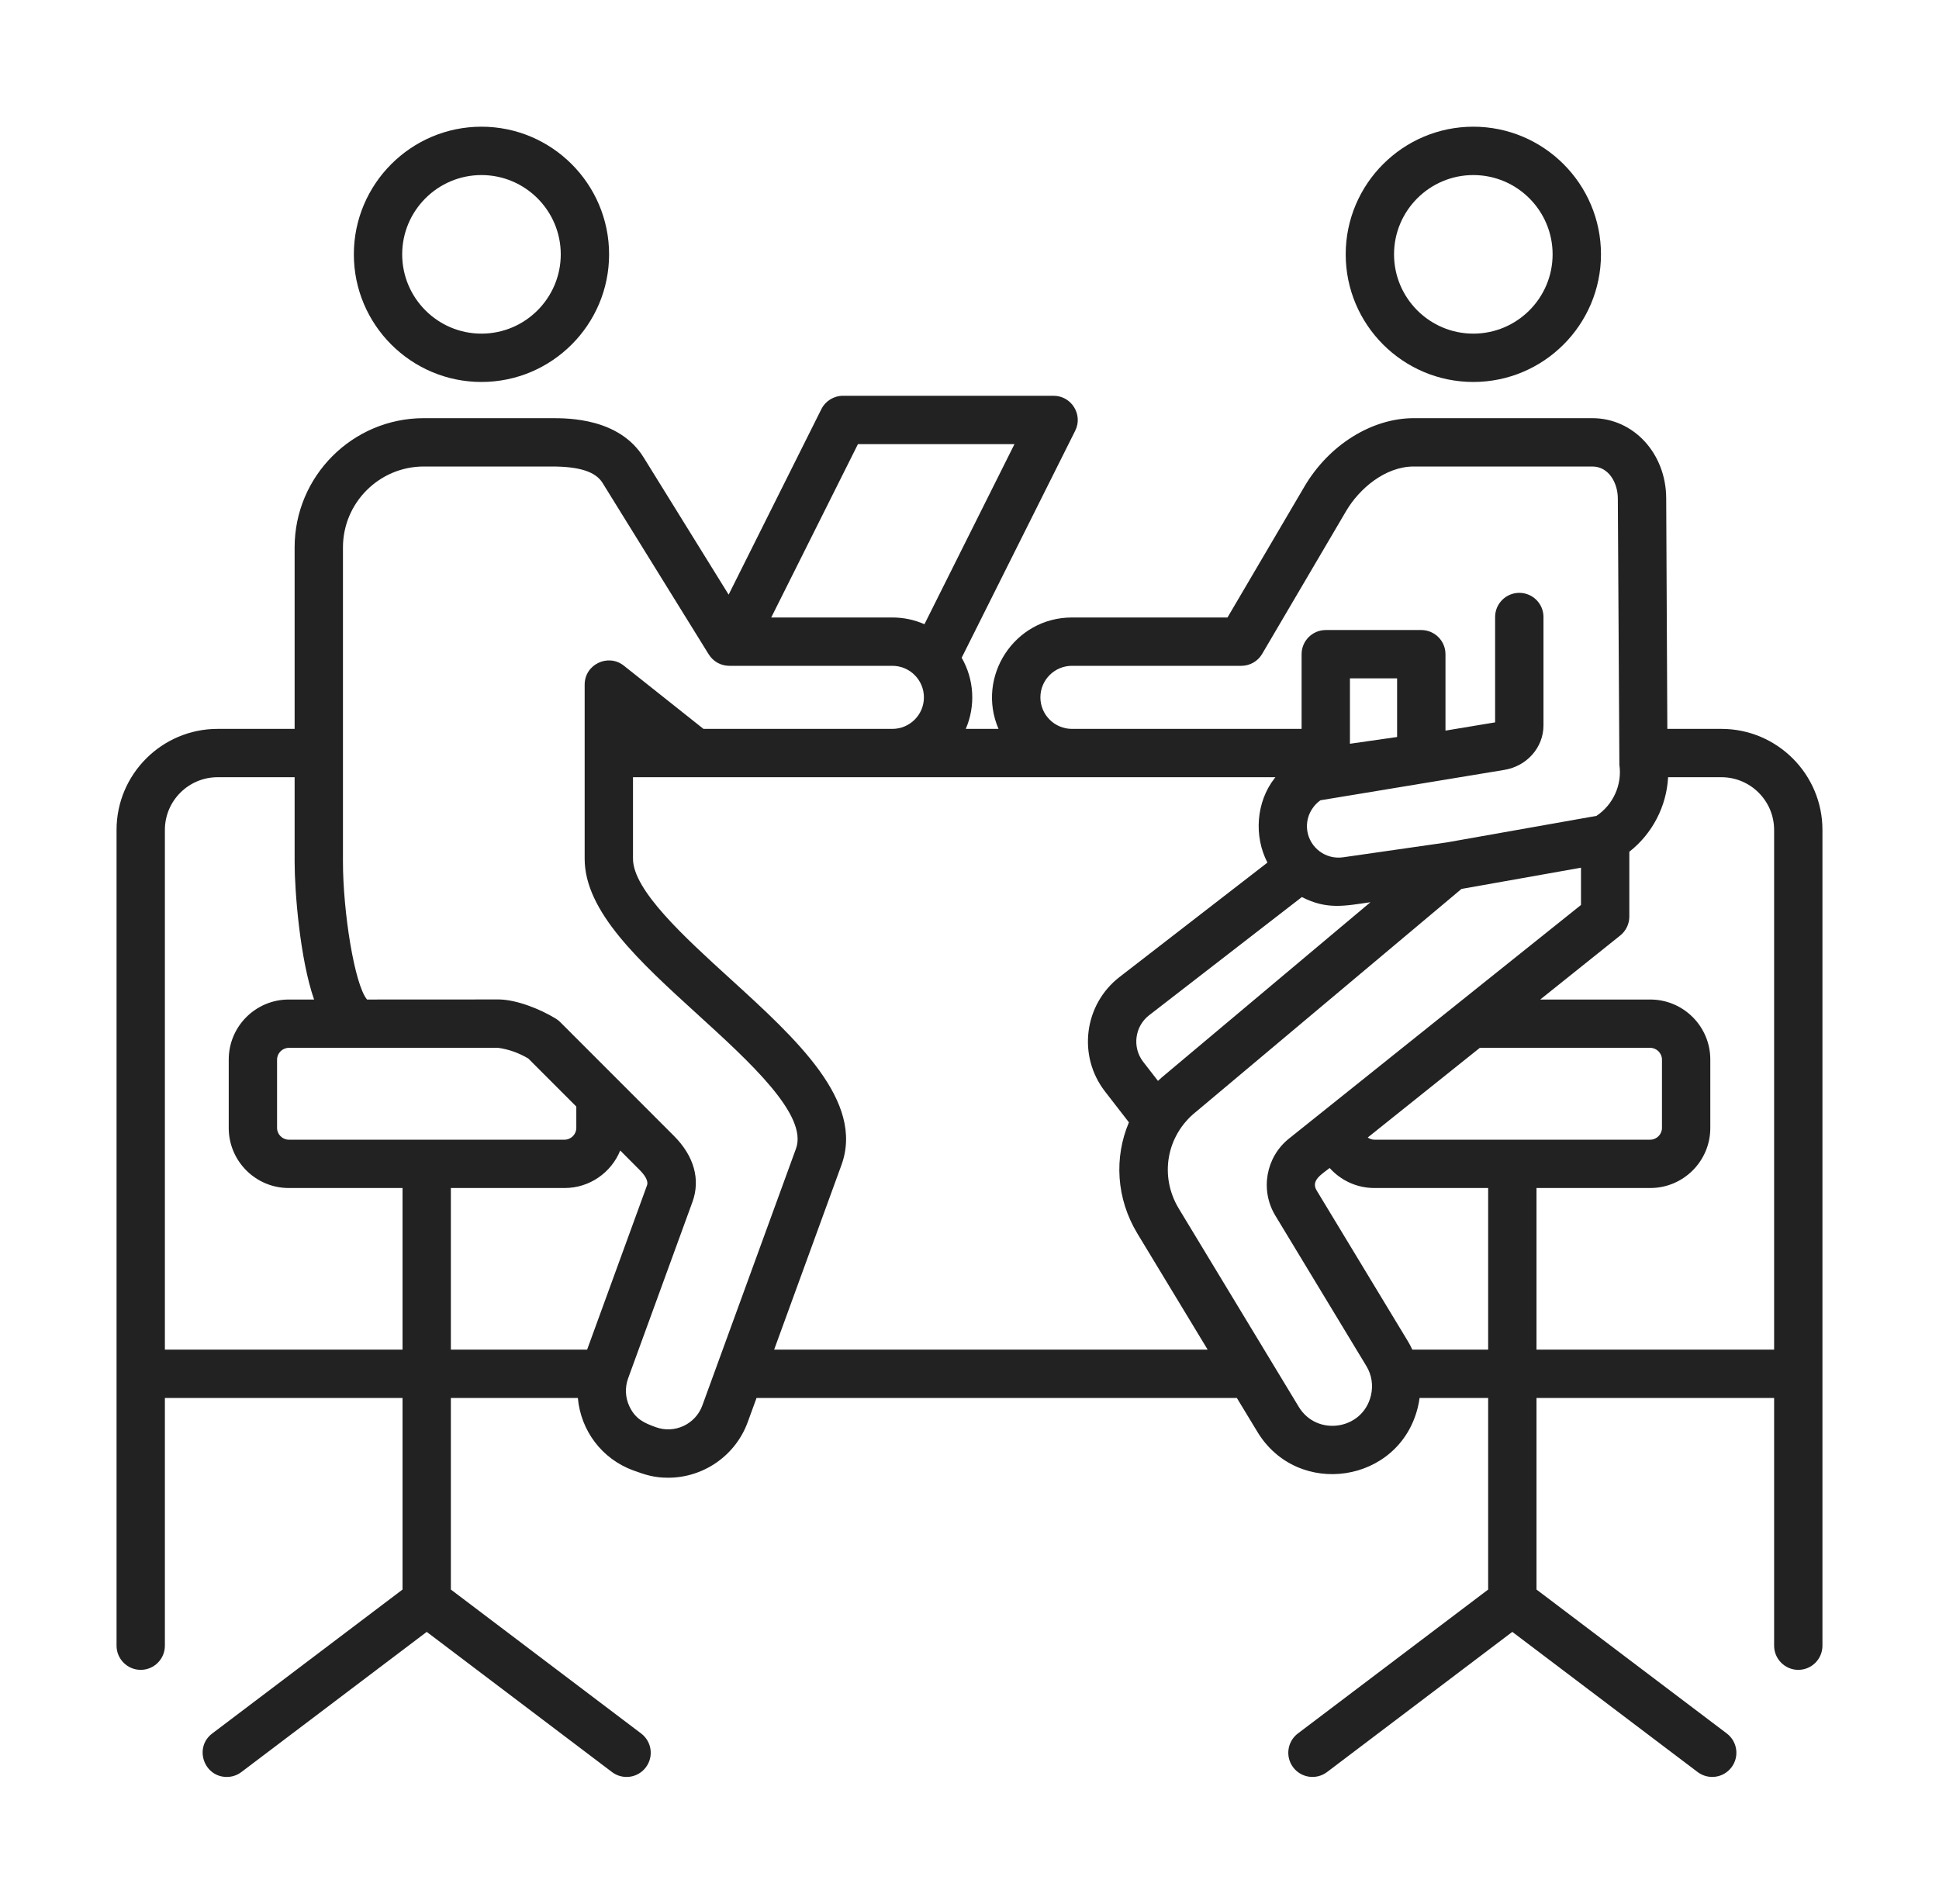 <svg xmlns="http://www.w3.org/2000/svg" width="55" height="54" viewBox="0 0 55 54" fill="none"><path fill-rule="evenodd" clip-rule="evenodd" d="M41.791 4.966C43.032 4.966 44.04 5.975 44.04 7.215C44.04 8.455 43.032 9.464 41.791 9.464C40.551 9.464 39.542 8.455 39.542 7.215C39.542 5.975 40.551 4.966 41.791 4.966ZM41.791 10.835C43.788 10.835 45.412 9.211 45.412 7.215C45.412 5.219 43.788 3.594 41.791 3.594C39.795 3.594 38.171 5.219 38.171 7.215C38.171 9.211 39.795 10.835 41.791 10.835ZM13.657 4.966C14.897 4.966 15.906 5.975 15.906 7.215C15.906 8.455 14.897 9.464 13.657 9.464C12.417 9.464 11.408 8.455 11.408 7.215C11.408 5.975 12.417 4.966 13.657 4.966ZM13.657 10.835C15.653 10.835 17.277 9.211 17.277 7.215C17.277 5.219 15.653 3.594 13.657 3.594C11.661 3.594 10.037 5.219 10.037 7.215C10.037 9.211 11.661 10.835 13.657 10.835ZM43.583 33.7H46.81C47.749 33.7 48.513 32.937 48.513 31.997V30.055C48.513 29.116 47.749 28.353 46.81 28.353H43.689L45.959 26.536C46.122 26.405 46.216 26.209 46.216 26V24.161C46.87 23.65 47.272 22.871 47.316 22.047H48.828C49.653 22.047 50.323 22.718 50.323 23.542V38.284H43.583V33.7ZM40.06 38.284C40.023 38.201 39.979 38.118 39.93 38.038L37.347 33.769C37.174 33.484 37.494 33.308 37.716 33.132C38.028 33.481 38.482 33.7 38.985 33.7H42.212V38.284L40.06 38.284ZM38.985 32.329H46.81C46.99 32.329 47.142 32.177 47.142 31.997V30.055C47.142 29.876 46.99 29.724 46.81 29.724H41.975L38.796 32.267C38.851 32.305 38.915 32.329 38.985 32.329ZM38.884 39.595C38.957 39.303 38.911 39.002 38.756 38.748L36.173 34.479C35.739 33.76 35.905 32.823 36.562 32.298L44.845 25.671V24.614L41.455 25.216L33.937 31.528C33.932 31.532 33.928 31.535 33.924 31.538C33.085 32.21 32.88 33.364 33.437 34.284L36.84 39.908C37.354 40.757 38.648 40.563 38.884 39.595ZM21.959 38.284L23.867 33.05C24.528 31.237 22.588 29.472 20.713 27.764C19.42 26.587 17.955 25.253 17.955 24.36V22.047H36.178C36.171 22.058 36.162 22.066 36.154 22.076C35.628 22.752 35.563 23.721 35.951 24.469L31.755 27.715C30.748 28.495 30.562 29.95 31.341 30.958L32.022 31.837C31.6 32.833 31.66 33.997 32.263 34.993L34.255 38.284H21.959V38.284ZM19.922 39.868L22.579 32.581C22.924 31.631 21.259 30.116 19.79 28.778C18.141 27.277 16.584 25.859 16.584 24.36V19.42C16.584 18.848 17.248 18.527 17.696 18.883L19.954 20.676H25.312C25.806 20.676 26.207 20.275 26.207 19.782C26.207 19.288 25.806 18.887 25.312 18.887H20.686C20.449 18.887 20.229 18.765 20.103 18.562L17.091 13.698C16.894 13.381 16.438 13.233 15.653 13.233H12.022C10.758 13.233 9.728 14.262 9.728 15.528V24.448C9.728 25.855 10.054 27.929 10.411 28.353L14.167 28.351C14.663 28.363 15.318 28.621 15.769 28.897C15.815 28.925 15.857 28.959 15.894 28.997L19.118 32.223C19.687 32.793 19.873 33.458 19.641 34.096L17.816 39.101C17.723 39.359 17.735 39.639 17.851 39.889C18.023 40.257 18.273 40.365 18.601 40.484C19.135 40.678 19.727 40.403 19.922 39.868ZM16.654 38.284L18.352 33.626C18.403 33.488 18.268 33.313 18.147 33.192L17.593 32.636C17.339 33.26 16.727 33.7 16.016 33.7H12.789V38.284H16.654ZM4.677 38.284V23.542C4.677 22.718 5.348 22.047 6.172 22.047H8.357V24.448C8.357 25.284 8.507 27.201 8.909 28.353H8.191C7.252 28.353 6.488 29.116 6.488 30.055V31.997C6.488 32.937 7.252 33.7 8.191 33.7H11.418V38.284H4.677ZM8.191 32.329C8.011 32.329 7.859 32.177 7.859 31.997V30.055C7.859 29.876 8.011 29.724 8.191 29.724H14.136C14.433 29.767 14.706 29.863 14.984 30.025L16.347 31.389V31.998C16.347 32.177 16.195 32.329 16.016 32.329H8.191V32.329ZM24.336 12.598H28.776L26.222 17.707C25.943 17.584 25.636 17.516 25.313 17.516H21.876L24.336 12.598ZM39.629 20.906L38.291 21.098V19.243H39.629V20.906ZM33.061 30.473C32.986 30.534 32.914 30.596 32.846 30.661L32.426 30.119C32.11 29.71 32.186 29.116 32.594 28.8L36.928 25.446C37.639 25.814 38.149 25.696 38.873 25.593L33.061 30.473ZM29.511 19.782C29.511 20.275 29.913 20.676 30.405 20.676H36.92V18.557C36.92 18.179 37.227 17.872 37.606 17.872H40.315C40.693 17.872 41.001 18.179 41.001 18.557V20.725L42.409 20.491V17.502C42.409 17.124 42.717 16.817 43.095 16.817C43.474 16.817 43.781 17.124 43.781 17.502V20.576C43.781 21.201 43.314 21.732 42.672 21.839L37.455 22.701C37.378 22.756 37.31 22.821 37.252 22.899C37.108 23.09 37.047 23.326 37.08 23.561C37.151 24.049 37.604 24.388 38.093 24.319L41.046 23.895L45.283 23.144C45.756 22.829 46.016 22.262 45.934 21.696L45.89 14.14C45.889 13.7 45.633 13.233 45.166 13.233H40.102C39.289 13.233 38.554 13.866 38.185 14.493L35.801 18.549C35.679 18.758 35.454 18.887 35.211 18.887H30.405C29.913 18.887 29.511 19.288 29.511 19.782ZM51.694 23.542C51.694 21.962 50.409 20.676 48.828 20.676H47.294L47.262 14.133C47.256 12.86 46.335 11.862 45.166 11.862H40.102C38.91 11.862 37.694 12.622 37.002 13.799L34.818 17.516H30.405C28.771 17.516 27.685 19.196 28.323 20.676H27.394C27.677 20.021 27.632 19.273 27.278 18.658L30.498 12.219C30.726 11.764 30.393 11.227 29.885 11.227H23.912C23.652 11.227 23.415 11.373 23.298 11.606L20.668 16.868L18.257 12.976C17.566 11.862 16.126 11.862 15.653 11.862H12.022C10.001 11.862 8.357 13.506 8.357 15.528V20.676H6.172C4.592 20.676 3.306 21.962 3.306 23.542V46.682C3.306 47.06 3.613 47.368 3.991 47.368C4.37 47.368 4.677 47.061 4.677 46.682V39.656H11.418V45.09L6.02 49.173C5.495 49.57 5.781 50.406 6.434 50.406C6.578 50.406 6.723 50.361 6.847 50.267L12.104 46.291L17.359 50.267C17.662 50.496 18.092 50.436 18.32 50.133C18.548 49.831 18.488 49.401 18.186 49.173L12.789 45.09V39.656H16.391C16.474 40.585 17.075 41.386 17.962 41.71C18.318 41.84 18.558 41.918 18.953 41.918C19.953 41.918 20.863 41.292 21.21 40.338L21.459 39.656H35.084L35.667 40.618C36.81 42.506 39.687 42.08 40.216 39.923C40.238 39.834 40.255 39.745 40.266 39.656H42.212V45.09L36.814 49.173C36.513 49.402 36.453 49.831 36.681 50.133C36.91 50.436 37.34 50.495 37.642 50.267L42.897 46.291L48.154 50.267C48.455 50.494 48.885 50.437 49.114 50.133C49.343 49.831 49.282 49.401 48.981 49.173L43.583 45.09V39.656H50.323V46.682C50.323 47.06 50.631 47.368 51.009 47.368C51.388 47.368 51.694 47.061 51.694 46.682V23.542H51.694Z" fill="#222222"></path></svg>